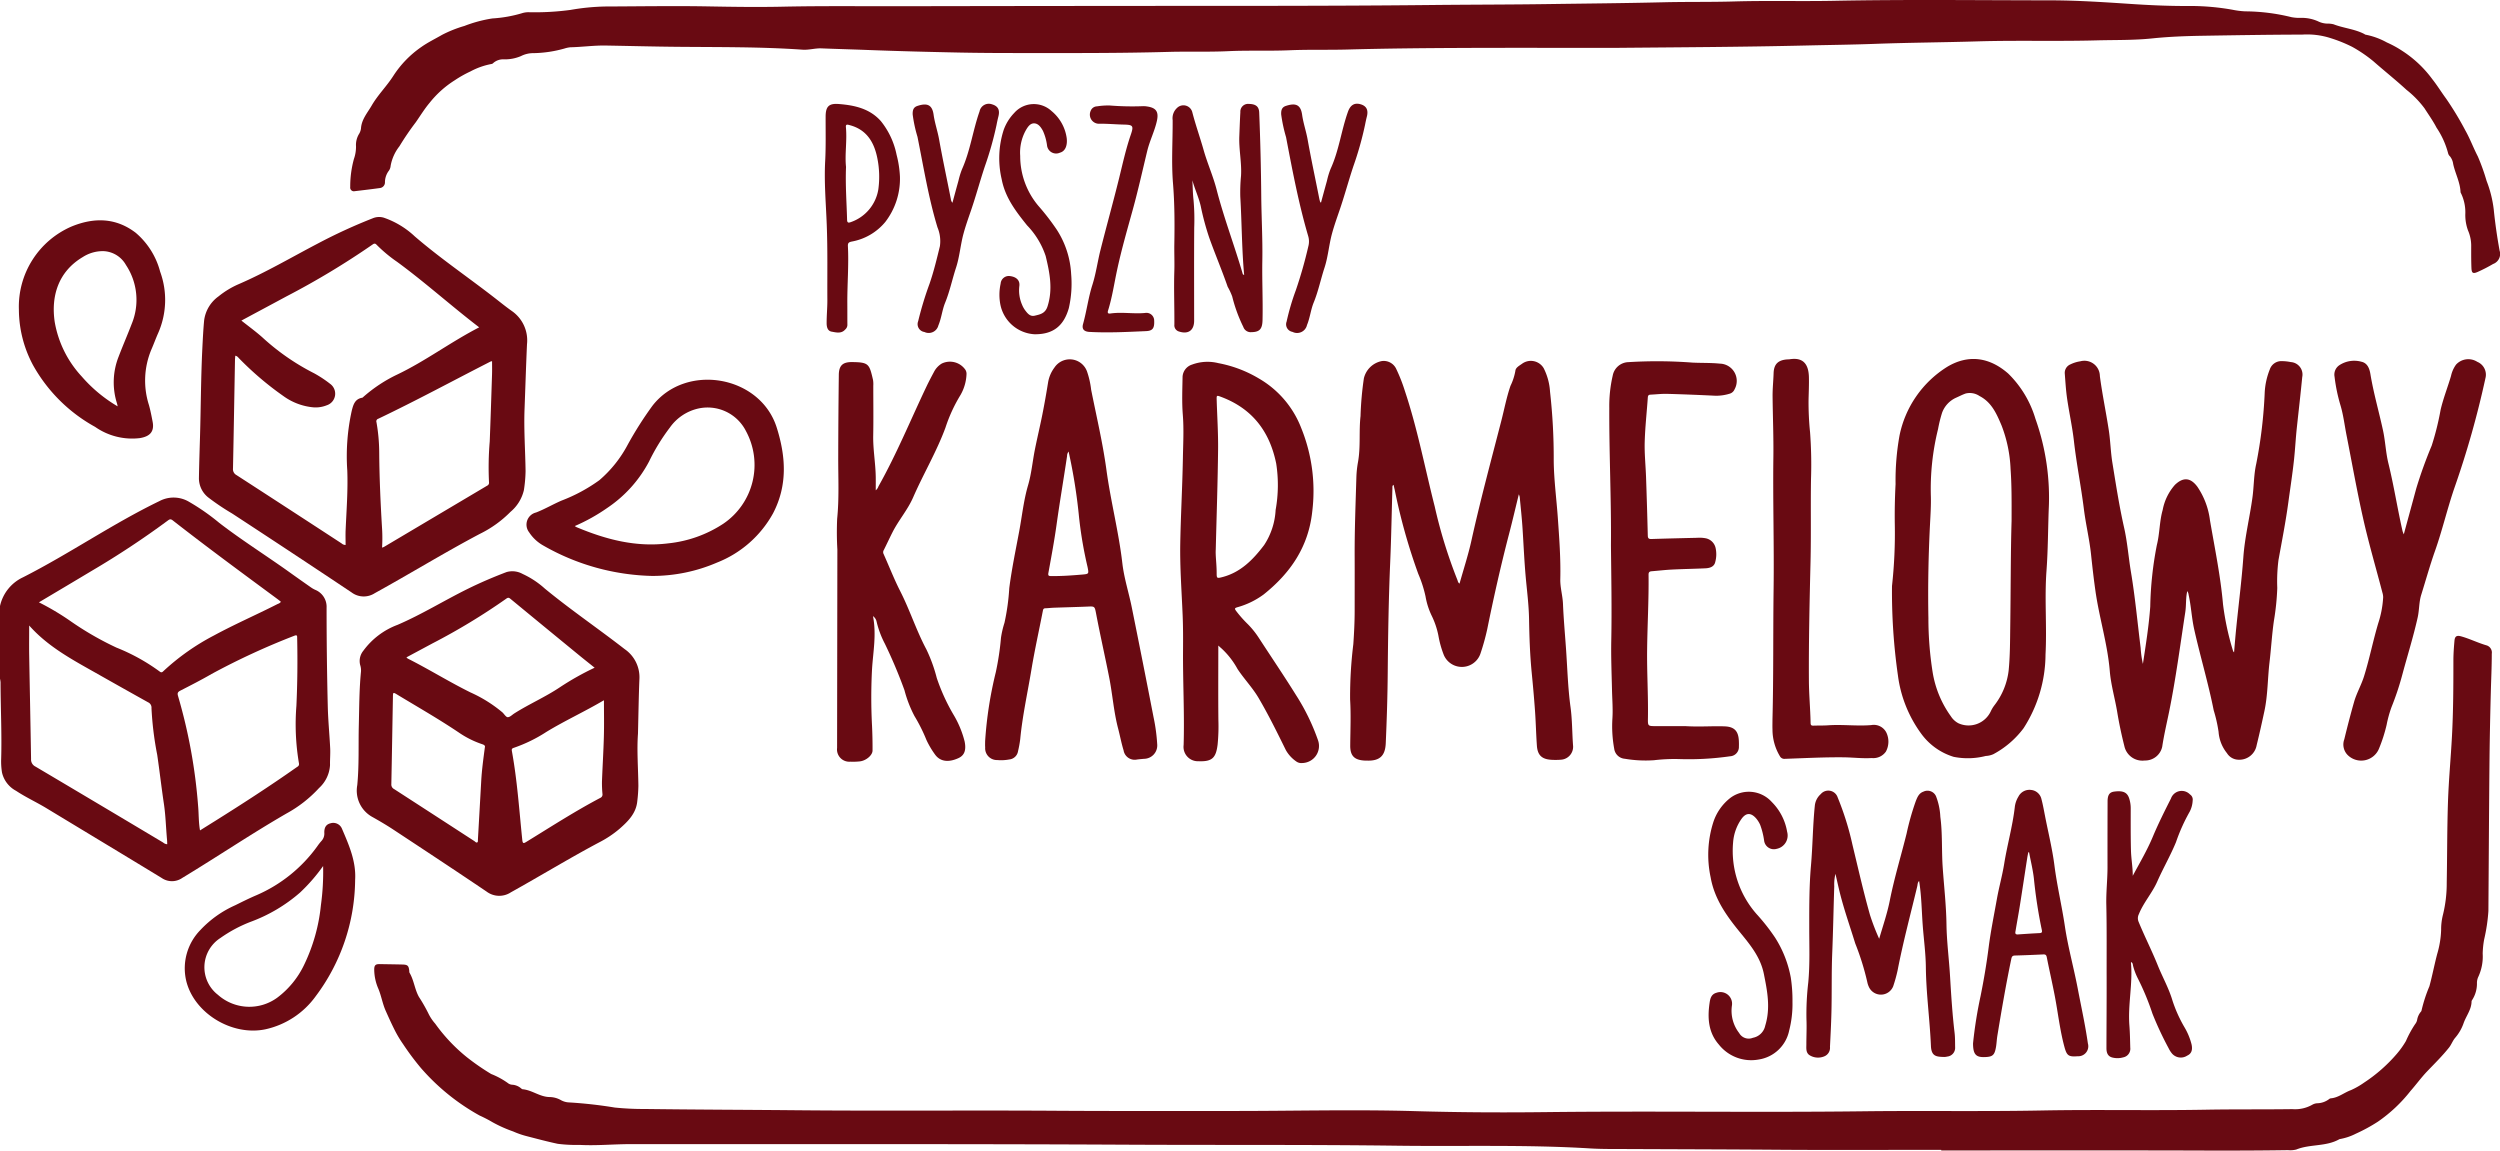 
<svg xmlns="http://www.w3.org/2000/svg" width="344.954" height="158.753" viewBox="0 0 344.954 158.753"><g transform="translate(-334.81 -251.332)"><path d="M334.81,300.723a5.736,5.736,0,0,1,3.167-3.959c6.418-3.257,12.345-7.381,18.831-10.52a4.173,4.173,0,0,1,4.12.118,29.856,29.856,0,0,1,4.15,2.9c3.137,2.413,6.492,4.515,9.707,6.819q1.451,1.038,2.916,2.06a3.675,3.675,0,0,0,.594.343,2.522,2.522,0,0,1,1.578,2.465q0,6.8.164,13.6c.044,1.939.239,3.871.333,5.81.036.766-.038,1.536-.022,2.3a4.638,4.638,0,0,1-1.516,3.177,17.391,17.391,0,0,1-4.471,3.5c-4.888,2.824-9.567,5.983-14.393,8.9a2.491,2.491,0,0,1-2.846.012c-5.277-3.213-10.572-6.4-15.855-9.6-1.394-.848-2.882-1.526-4.244-2.429a3.826,3.826,0,0,1-1.937-2.523,9.705,9.705,0,0,1-.114-1.895c.1-3.516-.078-7.03-.086-10.546a3.153,3.153,0,0,0-.076-.5Zm5.369-.51a35.4,35.4,0,0,1,4.238,2.507,42.407,42.407,0,0,0,6.468,3.743,26.818,26.818,0,0,1,5.973,3.309c.241.191.367.062.526-.092a31.86,31.86,0,0,1,6.948-4.894c2.85-1.546,5.823-2.84,8.713-4.306.176-.09.393-.132.523-.347-.154-.122-.283-.231-.419-.333-4.866-3.592-9.742-7.174-14.511-10.9-.293-.229-.459-.134-.688.04a119.619,119.619,0,0,1-10.468,6.92C345.081,297.3,342.67,298.731,340.179,300.213Zm-1.342,3.2c0,1.386-.02,2.7,0,4.021.082,4.8.185,9.6.259,14.407a1.076,1.076,0,0,0,.614,1.039q8.816,5.22,17.61,10.476a.936.936,0,0,0,.566.235c-.008-.207-.01-.413-.028-.616-.154-1.663-.187-3.333-.437-4.99-.335-2.238-.588-4.487-.917-6.725a44.712,44.712,0,0,1-.792-6.446.8.8,0,0,0-.475-.81q-3.318-1.849-6.623-3.72C345.153,308.312,341.571,306.5,338.837,303.41Zm23.571,28.27c.756-.471,1.438-.9,2.116-1.322,3.771-2.365,7.509-4.783,11.148-7.343.207-.148.461-.227.385-.61a32.172,32.172,0,0,1-.349-7.916c.144-3.107.172-6.218.106-9.33-.006-.259.042-.518-.4-.335A98.588,98.588,0,0,0,364,310.1c-1.41.816-2.862,1.558-4.312,2.3-.369.187-.427.369-.309.75a73.644,73.644,0,0,1,2.768,15.181C362.248,329.416,362.2,330.513,362.408,331.68Z" transform="translate(0 34.23)" fill="#690a12"/><path d="M576.917,366.247c-7.475,0-14.952.044-22.427-.012-7.052-.054-14.1-.068-21.154-.1-1.613-.008-3.233.016-4.84-.082-8.845-.544-17.7-.259-26.549-.375-12.373-.164-24.748-.074-37.123-.14-22.907-.12-45.812-.062-68.718-.08-2.363,0-4.723.235-7.088.108a20.024,20.024,0,0,1-2.988-.15c-1.418-.3-2.822-.678-4.226-1.041a11.738,11.738,0,0,1-1.93-.664,18.267,18.267,0,0,1-2.862-1.282,17.942,17.942,0,0,0-1.763-.913,29.85,29.85,0,0,1-8.123-6.581,36.14,36.14,0,0,1-2.435-3.265,15.689,15.689,0,0,1-1.248-2.112c-.4-.8-.78-1.647-1.149-2.473-.449-1-.61-2.078-1.017-3.051a6.745,6.745,0,0,1-.576-2.659c0-.594.18-.766.752-.756,1.037.018,2.074.032,3.111.056.756.018.9.156.975.9a.6.6,0,0,0,.028.227c.618,1.035.706,2.266,1.3,3.339a22.89,22.89,0,0,1,1.3,2.27,6.222,6.222,0,0,0,.949,1.428,23.384,23.384,0,0,0,4.374,4.631,32.419,32.419,0,0,0,3.345,2.311,10.625,10.625,0,0,1,2.3,1.248,1.047,1.047,0,0,0,.64.235,2.074,2.074,0,0,1,1.157.471c.076.058.158.142.243.15,1.31.118,2.379,1.057,3.717,1.077a3.252,3.252,0,0,1,1.544.411,2.506,2.506,0,0,0,1.155.331,61.118,61.118,0,0,1,6.294.706,38.875,38.875,0,0,0,4.144.2c7.05.094,14.1.108,21.154.176,11.819.112,23.635-.01,35.452.068,8.149.054,16.3.026,24.443.03,8.418.006,16.84-.223,25.249.022,5.993.175,11.982.207,17.965.136,14.663-.172,29.323.066,43.984-.116,8.167-.1,16.332.048,24.5-.11,7.551-.146,15.1.03,22.652-.108,3.979-.074,7.954-.022,11.93-.078a4.827,4.827,0,0,0,2.77-.612,1.549,1.549,0,0,1,.714-.2,2.8,2.8,0,0,0,1.556-.542.524.524,0,0,1,.251-.134c1.051-.076,1.847-.786,2.79-1.129a10.79,10.79,0,0,0,1.835-1.047,21.389,21.389,0,0,0,4.479-3.933,11.962,11.962,0,0,0,1.286-1.8,14.837,14.837,0,0,1,1.276-2.341,1.314,1.314,0,0,0,.279-.626,2.371,2.371,0,0,1,.475-1.037.412.412,0,0,0,.12-.193,20.569,20.569,0,0,1,1.093-3.368c.4-1.478.684-2.976,1.071-4.447a13.037,13.037,0,0,0,.544-3.333,8.177,8.177,0,0,1,.259-2.11,18.116,18.116,0,0,0,.513-4.342c.068-3.727.048-7.457.172-11.18.1-3.013.387-6.019.548-9.03.188-3.492.2-6.99.2-10.488,0-.923.068-1.843.15-2.76.056-.6.321-.742.894-.588,1.2.329,2.321.9,3.516,1.244a1.035,1.035,0,0,1,.736,1.159c0,1.787-.088,3.572-.134,5.357-.084,3.169-.151,6.336-.182,9.505-.066,6.881-.1,13.759-.15,20.638a24.353,24.353,0,0,1-.588,3.927,12.3,12.3,0,0,0-.2,1.948,6.692,6.692,0,0,1-.6,3.195,2.008,2.008,0,0,0-.193.836,4.18,4.18,0,0,1-.678,2.4.307.307,0,0,0-.064.16c-.01,1.145-.762,2.024-1.113,3.049a6.161,6.161,0,0,1-1.147,1.978c-.353.413-.517.929-.858,1.358-.935,1.175-2.006,2.22-3.037,3.3-.81.852-1.492,1.8-2.268,2.678a20.492,20.492,0,0,1-4.505,4.24,23.14,23.14,0,0,1-3.053,1.663,7.749,7.749,0,0,1-2.2.736.166.166,0,0,0-.056.016c-1.841,1.055-4.033.65-5.945,1.424a3.277,3.277,0,0,1-1.143.086c-4.074.066-8.147.072-12.221.058-11.875-.04-23.751-.014-35.625-.014Z" transform="translate(25.745 43.742)" fill="#690a12"/><path d="M533.208,257.941c-7.072,0-14.144-.026-21.214.008-5.13.024-10.259.076-15.386.217-2.652.072-5.3-.012-7.952.1-2.824.122-5.652-.006-8.47.126-2.748.13-5.494.024-8.239.1-6.743.189-13.486.161-20.231.158-2.882,0-5.764-.008-8.646-.068-4.166-.086-8.332-.189-12.5-.349-2.168-.084-4.338-.14-6.506-.227-.883-.036-1.723.243-2.627.18-5.714-.4-11.44-.341-17.161-.395-3.325-.03-6.647-.118-9.97-.177-1.635-.028-3.259.205-4.892.241a3.8,3.8,0,0,0-.788.164,16.64,16.64,0,0,1-4.26.646,3.738,3.738,0,0,0-1.775.409,5.676,5.676,0,0,1-2.363.447,2.048,2.048,0,0,0-1.436.491.453.453,0,0,1-.243.146,9.939,9.939,0,0,0-2.932,1.035,15.787,15.787,0,0,0-2.136,1.2,13.879,13.879,0,0,0-3.5,3.137c-.7.832-1.272,1.771-1.895,2.666a37.562,37.562,0,0,0-2.26,3.319,6.1,6.1,0,0,0-1.213,2.692,1.356,1.356,0,0,1-.253.692,2.645,2.645,0,0,0-.531,1.552.791.791,0,0,1-.73.832c-1.143.158-2.288.293-3.432.427a.508.508,0,0,1-.63-.564,14.387,14.387,0,0,1,.507-3.871,5.094,5.094,0,0,0,.291-1.747,2.949,2.949,0,0,1,.385-1.661,1.93,1.93,0,0,0,.3-.8c.08-1.262.883-2.148,1.478-3.173.862-1.486,2.088-2.678,3.005-4.122a14.144,14.144,0,0,1,3.827-3.943c.917-.652,1.932-1.139,2.9-1.7a17,17,0,0,1,3.063-1.217,18.385,18.385,0,0,1,3.857-1.035,18.147,18.147,0,0,0,4.068-.716,2.919,2.919,0,0,1,.965-.142,36.59,36.59,0,0,0,5.75-.319,31.058,31.058,0,0,1,4.8-.471c4.727-.016,9.455-.1,14.18-.014,3.44.064,6.881.114,10.317.038,5.419-.118,10.835-.052,16.254-.062q24.24-.048,48.485-.048c8.263-.012,16.525-.03,24.786-.12,5.341-.058,10.684-.05,16.023-.128,5.321-.076,10.642-.12,15.961-.249,3.267-.08,6.531-.018,9.792-.114,4.555-.132,9.108,0,13.659-.088,9.934-.2,19.87-.072,29.8-.066,3.759,0,7.519.251,11.274.5,2.74.184,5.488.3,8.237.279a33.438,33.438,0,0,1,5.732.515,11.606,11.606,0,0,0,1.769.227,27.112,27.112,0,0,1,6.384.8,5.883,5.883,0,0,0,1.26.1,5.486,5.486,0,0,1,2.515.521,2.991,2.991,0,0,0,1.115.267,3.6,3.6,0,0,1,.915.094c1.38.538,2.894.646,4.228,1.33.068.036.132.1.2.106a9.966,9.966,0,0,1,2.938,1.075,14.353,14.353,0,0,1,2.148,1.177,15.682,15.682,0,0,1,4.118,3.885c.678.852,1.248,1.789,1.895,2.668a42.552,42.552,0,0,1,2.662,4.4c.658,1.165,1.117,2.423,1.725,3.592a28.284,28.284,0,0,1,1.211,3.38,16.086,16.086,0,0,1,.985,3.921c.193,1.917.465,3.809.81,5.7a1.472,1.472,0,0,1-.9,1.843,21.033,21.033,0,0,1-2.152,1.107c-.6.255-.8.164-.832-.5-.042-.979-.036-1.96-.036-2.94a5.325,5.325,0,0,0-.437-2.291,6.184,6.184,0,0,1-.371-2.379,6.019,6.019,0,0,0-.638-2.836.123.123,0,0,1-.022-.054c-.052-1.38-.736-2.595-1.019-3.915a2.136,2.136,0,0,0-.441-1.045.848.848,0,0,1-.245-.383,11.533,11.533,0,0,0-1.609-3.574c-.485-.941-1.093-1.781-1.653-2.662a13.529,13.529,0,0,0-2.481-2.549c-1.482-1.362-3.061-2.615-4.573-3.945a19.149,19.149,0,0,0-2.938-2,19.644,19.644,0,0,0-2.974-1.2,10.573,10.573,0,0,0-3.927-.485c-4.533.008-9.068.084-13.6.158-2.375.038-4.741.122-7.112.369-2.535.265-5.1.2-7.658.269-5.494.152-10.993-.026-16.483.14-4.7.14-9.409.168-14.112.341-3.129.116-6.26.15-9.39.223C551.076,257.82,542.143,257.858,533.208,257.941Z" transform="translate(24.098 0)" fill="#690a12"/><path d="M393.506,292.77c-.116,2.884.1,5.764.138,8.644a18.552,18.552,0,0,1-.235,2.637,5.544,5.544,0,0,1-1.843,2.978,15.537,15.537,0,0,1-4.24,3.045c-4.9,2.593-9.629,5.5-14.483,8.175a2.8,2.8,0,0,1-3.217-.108q-8.215-5.484-16.479-10.887a32.31,32.31,0,0,1-3.293-2.216,3.372,3.372,0,0,1-1.28-2.716c.03-1.883.094-3.763.148-5.646.12-4.071.122-8.145.323-12.213.064-1.284.126-2.573.247-3.851a4.828,4.828,0,0,1,1.99-3.315,11.859,11.859,0,0,1,2.748-1.671c3.773-1.631,7.313-3.716,10.949-5.618a73.993,73.993,0,0,1,7.573-3.482,2.244,2.244,0,0,1,1.556-.076,11.87,11.87,0,0,1,4.252,2.577c3.556,3.061,7.443,5.692,11.137,8.572.744.578,1.476,1.173,2.244,1.713a4.928,4.928,0,0,1,2.1,4.591C393.709,286.856,393.616,289.814,393.506,292.77Zm-6.264-11.2c-3.869-2.962-7.437-6.185-11.31-9.025a19.531,19.531,0,0,1-2.83-2.355c-.205-.221-.339-.209-.57-.044a110.11,110.11,0,0,1-11.876,7.152c-2.058,1.109-4.12,2.21-6.224,3.341.987.784,1.966,1.494,2.868,2.293a31.742,31.742,0,0,0,7.164,4.976,16.178,16.178,0,0,1,2.208,1.456,1.678,1.678,0,0,1-.449,2.958,4.111,4.111,0,0,1-1.861.289,8.349,8.349,0,0,1-4.146-1.566,43.041,43.041,0,0,1-6.053-5.141c-.158-.15-.275-.367-.57-.415-.016.2-.04.383-.044.568-.09,5-.172,9.99-.275,14.986a.923.923,0,0,0,.489.919q7.251,4.694,14.483,9.415a.833.833,0,0,0,.566.225c0-.666-.024-1.33,0-1.992.118-2.762.337-5.518.231-8.291a28.989,28.989,0,0,1,.618-8.243c.209-.828.429-1.617,1.44-1.791.068-.01.126-.084.184-.136a20.239,20.239,0,0,1,4.651-3.065C379.841,286.218,383.307,283.6,387.242,281.573Zm1.779,4.679a.839.839,0,0,0-.182.028c-5.173,2.639-10.277,5.409-15.52,7.908a.371.371,0,0,0-.247.483,24.879,24.879,0,0,1,.377,4.067c.022,3.572.185,7.14.4,10.7a21.446,21.446,0,0,1-.006,2.531,1.961,1.961,0,0,0,.255-.092q7.126-4.23,14.248-8.456a.434.434,0,0,0,.253-.461,42.57,42.57,0,0,1,.1-5.638c.12-3.069.217-6.139.317-9.21C389.037,287.5,389.021,286.894,389.021,286.252Z" transform="translate(13.685 14.927)" fill="#690a12"/><path d="M443.335,307.036c.554-1.986,1.195-3.933,1.635-5.921,1.229-5.556,2.712-11.045,4.132-16.553.413-1.605.72-3.241,1.262-4.814a7.828,7.828,0,0,0,.674-2.06c.03-.473.582-.734.955-1.013a2.059,2.059,0,0,1,2.948.628,8.267,8.267,0,0,1,.88,3.251,81.83,81.83,0,0,1,.509,9.481c.022,2.653.381,5.281.566,7.924.2,2.814.407,5.63.341,8.454-.028,1.167.325,2.272.371,3.426.082,2.012.265,4.021.407,6.031.2,2.738.261,5.492.634,8.207.245,1.8.215,3.594.355,5.389a1.788,1.788,0,0,1-1.667,1.867,9.22,9.22,0,0,1-1.264.016c-1.364-.064-1.972-.618-2.066-1.956-.112-1.59-.144-3.183-.257-4.771-.128-1.8-.291-3.6-.467-5.391-.235-2.429-.315-4.864-.357-7.3-.034-2-.3-3.979-.475-5.965-.187-2.162-.283-4.328-.421-6.492-.092-1.474-.257-2.942-.395-4.411a2.079,2.079,0,0,0-.118-.355c-.461,1.873-.875,3.658-1.338,5.431-1.141,4.378-2.134,8.789-3.031,13.223a31.855,31.855,0,0,1-.943,3.374,2.708,2.708,0,0,1-5.034.164,13.644,13.644,0,0,1-.746-2.651,11.191,11.191,0,0,0-.949-2.816,10.033,10.033,0,0,1-.832-2.619,16.638,16.638,0,0,0-1-3.113,80.656,80.656,0,0,1-3.253-11.6c-.054-.221-.1-.445-.16-.694-.2.118-.156.3-.159.451-.1,3.376-.156,6.757-.3,10.131-.221,5.086-.3,10.171-.345,15.261-.026,3.281-.128,6.561-.275,9.842-.078,1.7-.83,2.413-2.543,2.369-.116,0-.231,0-.345-.006-1.442-.074-2.026-.654-2.012-2.09.02-2.112.112-4.226-.016-6.336a58.849,58.849,0,0,1,.443-7.636c.108-1.552.185-3.1.185-4.659,0-2.441.01-4.882,0-7.321-.02-3.706.13-7.407.239-11.111a14.278,14.278,0,0,1,.225-2.058c.373-2.094.11-4.22.345-6.318a44.969,44.969,0,0,1,.461-5.207,3.161,3.161,0,0,1,2.459-2.387,1.9,1.9,0,0,1,2.022,1.115,22.5,22.5,0,0,1,1.171,2.986c1.747,5.225,2.766,10.634,4.122,15.957a67.364,67.364,0,0,0,3.113,10.091C443.1,306.657,443.1,306.888,443.335,307.036Z" transform="translate(92.865 24.824)" fill="#690a12"/><path d="M488.446,318.108c.4-2.635.824-5.257,1.013-7.914a48.555,48.555,0,0,1,.915-8.512c.4-1.587.347-3.243.8-4.816a7.211,7.211,0,0,1,1.691-3.466c1.137-1.089,2.144-1.017,3.087.247a10.549,10.549,0,0,1,1.747,4.641c.66,3.853,1.458,7.682,1.8,11.591a37.7,37.7,0,0,0,1.39,6.456c.012.048.064.088.136.177.1-1.183.191-2.315.307-3.446.325-3.227.738-6.446.973-9.677.2-2.8.89-5.522,1.262-8.291.205-1.52.174-3.069.511-4.571a64.686,64.686,0,0,0,1.177-9.928,9.9,9.9,0,0,1,.7-3.127,1.68,1.68,0,0,1,1.691-1.143,6.222,6.222,0,0,1,1.2.13,1.724,1.724,0,0,1,1.583,2.076c-.223,2.309-.489,4.613-.738,6.92-.162,1.488-.235,2.982-.395,4.471-.211,1.96-.515,3.909-.78,5.863-.361,2.678-.885,5.331-1.364,7.991a23.162,23.162,0,0,0-.166,3.849,34.431,34.431,0,0,1-.463,4.517c-.273,1.9-.381,3.815-.606,5.72-.267,2.248-.231,4.533-.706,6.749-.337,1.57-.684,3.141-1.069,4.7a2.429,2.429,0,0,1-2.571,2.008,1.9,1.9,0,0,1-1.526-.9,5.293,5.293,0,0,1-1.159-2.948,20.047,20.047,0,0,0-.672-2.966c-.746-3.761-1.855-7.433-2.69-11.17-.351-1.566-.419-3.191-.77-4.765a1.135,1.135,0,0,0-.187-.515c-.229.973-.128,1.944-.273,2.894-.706,4.6-1.308,9.22-2.24,13.791-.325,1.588-.7,3.173-.943,4.782a2.407,2.407,0,0,1-2.419,1.909,2.545,2.545,0,0,1-2.8-1.966c-.393-1.562-.73-3.135-.991-4.723-.313-1.891-.866-3.743-1.025-5.654-.311-3.741-1.448-7.329-1.976-11.027-.241-1.689-.433-3.386-.612-5.084-.223-2.1-.728-4.154-.987-6.246-.389-3.139-1.019-6.238-1.374-9.383-.221-1.96-.656-3.893-.939-5.847-.166-1.137-.231-2.29-.321-3.438a1.27,1.27,0,0,1,.778-1.292,4.652,4.652,0,0,1,1.368-.423,2.133,2.133,0,0,1,2.694,2.036c.327,2.511.854,4.986,1.234,7.487.229,1.5.253,3.019.5,4.515.485,2.988.947,5.977,1.615,8.935.451,2,.6,4.057.937,6.079.582,3.484.907,7,1.342,10.5A13.529,13.529,0,0,0,488.446,318.108Z" transform="translate(142.046 24.833)" fill="#690a12"/><path d="M398.277,313.289c-.168,2.248.026,4.7.056,7.164a19.853,19.853,0,0,1-.15,2.124c-.156,1.693-1.268,2.786-2.443,3.821a14.551,14.551,0,0,1-2.822,1.881c-4.118,2.188-8.1,4.621-12.172,6.885a2.912,2.912,0,0,1-3.372-.108c-4.278-2.89-8.59-5.732-12.9-8.574-.9-.592-1.827-1.135-2.76-1.663a4.152,4.152,0,0,1-2.17-4.439c.265-2.736.146-5.493.213-8.239.062-2.477.056-4.956.3-7.425a2.384,2.384,0,0,0-.108-.9,2.234,2.234,0,0,1,.437-1.986,10.308,10.308,0,0,1,4.709-3.566c3.339-1.434,6.424-3.355,9.673-4.958,1.755-.868,3.55-1.635,5.379-2.329a2.924,2.924,0,0,1,2.222.265,12.124,12.124,0,0,1,3.063,2.024c3.562,2.928,7.377,5.522,11.015,8.35a4.709,4.709,0,0,1,2.028,4.148C398.375,308.2,398.343,310.639,398.277,313.289Zm-5.981-9.114c-.79-.634-1.5-1.193-2.194-1.763q-4.724-3.868-9.435-7.752c-.247-.205-.383-.144-.586.006a87.677,87.677,0,0,1-10.131,6.139c-1.2.646-2.4,1.286-3.624,1.944a1.226,1.226,0,0,0,.2.176c2.93,1.474,5.714,3.219,8.658,4.669a18.8,18.8,0,0,1,4.38,2.738c.255.229.487.662.74.67.3.01.618-.335.925-.528,2.042-1.294,4.274-2.258,6.286-3.608A37.948,37.948,0,0,1,392.3,304.175Zm-15.149,11.013c.078-.231-.064-.361-.355-.455a12.951,12.951,0,0,1-3.231-1.611c-2.754-1.855-5.638-3.5-8.474-5.217-.606-.369-.612-.369-.624.353-.072,3.991-.136,7.983-.217,11.976a.7.7,0,0,0,.385.69q5.531,3.578,11.057,7.168c.136.088.275.291.441.168.084-.06.058-.281.066-.431q.23-3.994.451-7.987C376.728,318.307,376.938,316.787,377.147,315.188Zm16.435-6.5c.022-.006-.038,0-.084.022-2.577,1.52-5.3,2.766-7.86,4.324a20.324,20.324,0,0,1-4.485,2.192c-.3.094-.317.215-.267.493.734,4.043,1.007,8.141,1.428,12.223.056.544.209.479.578.253,3.367-2.068,6.687-4.212,10.185-6.057a.5.5,0,0,0,.3-.544,16.089,16.089,0,0,1-.068-1.725c.076-2.052.205-4.1.261-6.157C393.618,312.043,393.582,310.374,393.582,308.686Z" transform="translate(24.562 39.288)" fill="#690a12"/><path d="M421.721,315.51v.7c0,3.209-.022,6.418.012,9.625a25.731,25.731,0,0,1-.106,3.325c-.225,1.869-.772,2.383-2.631,2.311a1.981,1.981,0,0,1-2.06-2.234c.13-4.378-.116-8.753-.082-13.129.012-1.574.012-3.149-.052-4.725-.134-3.315-.389-6.631-.331-9.95.068-3.915.293-7.824.363-11.739.034-2.01.15-4.023-.012-6.043-.138-1.737-.062-3.494-.032-5.243a1.87,1.87,0,0,1,1.31-1.667,6.146,6.146,0,0,1,3.62-.2,17.024,17.024,0,0,1,5.614,2.128,13.5,13.5,0,0,1,5.826,6.823,23.12,23.12,0,0,1,1.52,11.549c-.523,4.858-3.016,8.476-6.7,11.418a11.091,11.091,0,0,1-3.656,1.773c-.349.112-.373.187-.156.489a16.276,16.276,0,0,0,1.639,1.853,11.974,11.974,0,0,1,1.54,1.932c1.705,2.621,3.46,5.209,5.112,7.864a29.459,29.459,0,0,1,3.015,6.193,2.357,2.357,0,0,1-2.154,3.157,1.194,1.194,0,0,1-.87-.237,4.713,4.713,0,0,1-1.412-1.552c-1.193-2.425-2.385-4.848-3.757-7.184-.844-1.436-2-2.623-2.908-4a11.062,11.062,0,0,0-2.212-2.842C422.044,315.811,421.939,315.705,421.721,315.51Zm-.351-13.257c-.06.824.132,2.066.124,3.315,0,.65.06.68.71.517,2.577-.644,4.3-2.411,5.831-4.427a9.693,9.693,0,0,0,1.594-4.852,19.292,19.292,0,0,0,.082-6.4c-.9-4.441-3.3-7.591-7.6-9.206-.628-.237-.634-.233-.614.437.068,2.282.219,4.563.193,6.845C421.642,292.932,421.49,297.379,421.37,302.254Z" transform="translate(81.193 24.896)" fill="#690a12"/><path d="M465.71,307.492a66.453,66.453,0,0,0,.385-8.594q-.036-2.737.108-5.463a34.9,34.9,0,0,1,.544-6.7,14.594,14.594,0,0,1,6.571-9.477c2.932-1.767,5.855-1.332,8.426.921a14.5,14.5,0,0,1,3.755,6.238,32.435,32.435,0,0,1,1.835,12.555c-.1,2.8-.1,5.6-.305,8.4-.287,3.855.068,7.726-.136,11.573a18.963,18.963,0,0,1-3.029,10.173,12.639,12.639,0,0,1-4.164,3.578,2.843,2.843,0,0,1-1.053.249,9.943,9.943,0,0,1-4.431.12,8.657,8.657,0,0,1-4.432-3.137,17.351,17.351,0,0,1-3.253-8.075A81.22,81.22,0,0,1,465.71,307.492Zm16.5-8.993c.01-2.98.01-5.054-.138-7.126a18.679,18.679,0,0,0-1.253-6.049c-.68-1.607-1.368-3.187-3.031-4.043a2.387,2.387,0,0,0-1.909-.349c-.453.156-.878.385-1.316.576a3.64,3.64,0,0,0-1.946,2.092,18.237,18.237,0,0,0-.55,2.228,34.4,34.4,0,0,0-.993,9.35c.028,1.207-.046,2.417-.11,3.626-.227,4.372-.313,8.741-.231,13.121a47.748,47.748,0,0,0,.59,7.5,14.3,14.3,0,0,0,2.511,6.045,2.754,2.754,0,0,0,1.041.963,3.385,3.385,0,0,0,4.459-1.635,4.572,4.572,0,0,1,.5-.834,9.651,9.651,0,0,0,1.974-4.834c.192-1.984.192-3.989.217-5.983C482.1,307.964,482.08,302.777,482.211,298.5Z" transform="translate(130.161 24.696)" fill="#690a12"/><path d="M402.971,328.864a54.152,54.152,0,0,1,1.466-9.479,37.9,37.9,0,0,0,.72-4.769,12.856,12.856,0,0,1,.481-2.068,30.4,30.4,0,0,0,.662-4.776c.335-2.627.878-5.215,1.364-7.816.4-2.128.618-4.3,1.227-6.376.473-1.613.614-3.269.937-4.9.329-1.651.726-3.291,1.053-4.944.283-1.428.534-2.86.766-4.3a4.666,4.666,0,0,1,.88-2.1,2.533,2.533,0,0,1,4.5.524,11.742,11.742,0,0,1,.57,2.517c.734,3.684,1.605,7.347,2.11,11.063.588,4.334,1.7,8.57,2.2,12.917.239,2.044.891,4.039,1.3,6.067q1.532,7.575,3.005,15.161a24.844,24.844,0,0,1,.5,3.7,1.849,1.849,0,0,1-1.833,2.028c-.323.032-.646.052-.969.1a1.549,1.549,0,0,1-1.837-1.276c-.305-.987-.491-2.01-.754-3.011-.606-2.307-.768-4.691-1.227-7.018-.584-2.966-1.258-5.913-1.821-8.885-.186-.979-.2-.957-1.2-.915-1.534.064-3.069.1-4.6.154-.4.014-.8.066-1.2.08-.255.008-.3.152-.339.365-.523,2.688-1.121,5.365-1.57,8.065-.53,3.211-1.246,6.4-1.552,9.645a14.939,14.939,0,0,1-.3,1.639A1.351,1.351,0,0,1,406.3,331.4a5.907,5.907,0,0,1-1.657.082,1.624,1.624,0,0,1-1.665-1.753C402.953,329.441,402.971,329.151,402.971,328.864Zm11.516-39.949a.987.987,0,0,0-.211.622c-.471,3.163-1.011,6.316-1.452,9.485-.309,2.22-.722,4.424-1.123,6.627-.072.4.044.443.385.447,1.44.016,2.876-.088,4.308-.211.907-.078.891-.106.712-1.029a56.228,56.228,0,0,1-1.169-6.793A74.913,74.913,0,0,0,414.487,288.915Z" transform="translate(67.77 24.723)" fill="#690a12"/><path d="M397.7,311.47c.5,2.555.016,4.924-.13,7.313a73.752,73.752,0,0,0,0,7.83c.052,1.131.078,2.266.07,3.4,0,.656-.887,1.4-1.749,1.5a8.892,8.892,0,0,1-1.324.042,1.694,1.694,0,0,1-1.819-1.893q.018-13.686.038-27.377a42.009,42.009,0,0,1-.028-4.254c.285-2.808.14-5.632.146-8.45q.012-5.7.082-11.406c.016-1.28.538-1.771,1.821-1.759,2.329.022,2.389.267,2.9,2.465a3.713,3.713,0,0,1,.036.8c0,2.286.034,4.573-.01,6.859-.038,1.927.323,3.823.349,5.744.008.588,0,1.177,0,1.829a1.248,1.248,0,0,0,.377-.552c2.5-4.449,4.433-9.17,6.621-13.767.329-.692.69-1.37,1.051-2.046a2.9,2.9,0,0,1,1.049-1.123,2.588,2.588,0,0,1,3.287.878,1.059,1.059,0,0,1,.138.608,6.224,6.224,0,0,1-.828,2.846,21.272,21.272,0,0,0-2.084,4.531c-1.229,3.317-3.039,6.36-4.447,9.587-.752,1.723-1.988,3.131-2.832,4.782-.417.818-.8,1.653-1.211,2.477a.562.562,0,0,0-.052.536c.77,1.713,1.45,3.468,2.3,5.139,1.34,2.627,2.228,5.449,3.62,8.055A21.163,21.163,0,0,1,406.5,320a26.877,26.877,0,0,0,2.276,5.01,13.649,13.649,0,0,1,1.568,3.747c.243,1.191-.014,1.922-.85,2.305-1.406.644-2.561.475-3.259-.534a11.928,11.928,0,0,1-1.163-1.98,23.032,23.032,0,0,0-1.643-3.283,16.688,16.688,0,0,1-1.386-3.58,67.574,67.574,0,0,0-2.7-6.4,12.96,12.96,0,0,1-1.131-3A1.257,1.257,0,0,0,397.7,311.47Z" transform="translate(57.565 24.876)" fill="#690a12"/><path d="M505.889,300.338c.6-2.218,1.169-4.284,1.727-6.354a60.935,60.935,0,0,1,2.124-5.887,37.9,37.9,0,0,0,1.229-4.948c.375-1.594.975-3.105,1.436-4.667a4.162,4.162,0,0,1,.69-1.558,2.293,2.293,0,0,1,2.936-.387,1.92,1.92,0,0,1,1.119,2.274,127.364,127.364,0,0,1-4.278,15.125c-.987,2.876-1.671,5.857-2.688,8.727-.7,1.986-1.262,4.013-1.889,6.019-.319,1.019-.261,2.092-.489,3.117-.6,2.692-1.432,5.323-2.144,7.987a38.6,38.6,0,0,1-1.474,4.408,16.292,16.292,0,0,0-.67,2.433,20.943,20.943,0,0,1-1.031,3.227,2.65,2.65,0,0,1-4.362.917,2.064,2.064,0,0,1-.447-2.148c.419-1.729.866-3.452,1.352-5.163.345-1.215.993-2.319,1.372-3.528.76-2.433,1.246-4.94,1.978-7.379a13.777,13.777,0,0,0,.662-3.534,2.342,2.342,0,0,0-.114-.674c-.875-3.355-1.853-6.683-2.619-10.062-.871-3.847-1.556-7.736-2.319-11.607-.271-1.37-.433-2.77-.826-4.1a23.218,23.218,0,0,1-.828-3.977A1.562,1.562,0,0,1,497,277a3.725,3.725,0,0,1,3.037-.479c.854.183,1.123.971,1.246,1.713.435,2.633,1.183,5.191,1.743,7.792.321,1.5.377,3.053.742,4.535.76,3.091,1.243,6.236,1.949,9.336A4.177,4.177,0,0,0,505.889,300.338Z" transform="translate(160.601 24.722)" fill="#690a12"/><path d="M456.693,326.677c2.036.122,3.726-.04,5.415.032,1.3.058,1.849.648,1.921,1.956.014.269.02.539.008.806a1.288,1.288,0,0,1-1.215,1.364,40.134,40.134,0,0,1-7.056.385,24,24,0,0,0-3.448.159,17.1,17.1,0,0,1-4.015-.2,1.6,1.6,0,0,1-1.472-1.392,17.2,17.2,0,0,1-.243-4.234c.076-1.278-.03-2.569-.06-3.853-.054-2.3-.146-4.6-.1-6.91.082-4.336,0-8.673-.046-13.011,0-.038,0-.076,0-.116.056-6.3-.257-12.594-.229-18.893a18.694,18.694,0,0,1,.471-4.451,2.273,2.273,0,0,1,2.172-1.869,64.493,64.493,0,0,1,8.8.062c1.266.068,2.533.014,3.8.144a2.386,2.386,0,0,1,2.046,3.54,1.04,1.04,0,0,1-.712.618,6.3,6.3,0,0,1-1.921.273c-2.224-.108-4.447-.2-6.673-.259-.766-.02-1.534.074-2.3.11-.261.012-.349.124-.367.391-.14,2.048-.373,4.09-.429,6.141-.044,1.625.132,3.257.187,4.886q.141,4,.239,8c.008.371.1.509.483.5,2.11-.068,4.22-.118,6.33-.167a4.614,4.614,0,0,1,1.147.06,1.741,1.741,0,0,1,1.4,1.362,4.03,4.03,0,0,1-.044,1.883c-.12.576-.56.867-1.372.905-1.534.072-3.071.094-4.6.172-.939.046-1.873.158-2.81.233-.289.024-.433.126-.429.459.044,3.514-.165,7.026-.2,10.536-.03,3.089.166,6.181.114,9.274-.02,1.089-.008,1.1,1.071,1.1C454.042,326.683,455.54,326.677,456.693,326.677Z" transform="translate(110.709 24.85)" fill="#690a12"/><path d="M469.827,326.472c.515-1.761,1.109-3.48,1.464-5.263.62-3.123,1.554-6.165,2.319-9.25a35.769,35.769,0,0,1,1.262-4.461c.245-.622.457-1.115,1.071-1.332a1.284,1.284,0,0,1,1.781.784,8.885,8.885,0,0,1,.542,2.692c.309,2.292.166,4.6.321,6.9.18,2.642.487,5.275.526,7.926.036,2.439.361,4.856.5,7.285.152,2.567.315,5.131.618,7.686.078.664.064,1.34.076,2.012a1.206,1.206,0,0,1-1.079,1.272,2.138,2.138,0,0,1-.4.058c-1.095-.028-1.8-.06-1.859-1.532-.154-3.624-.66-7.224-.7-10.853-.02-1.921-.285-3.827-.429-5.74-.154-2.044-.164-4.1-.5-6.155-.219.191-.2.471-.253.706-.921,3.857-1.953,7.686-2.708,11.583a20.554,20.554,0,0,1-.608,2.214,1.824,1.824,0,0,1-3.388.054,2.849,2.849,0,0,1-.193-.6,35.963,35.963,0,0,0-1.669-5.355c-.764-2.487-1.645-4.936-2.24-7.475-.158-.668-.307-1.338-.485-2.116a6.021,6.021,0,0,0-.166,1.707c-.1,3.069-.154,6.143-.279,9.21-.112,2.746-.042,5.492-.112,8.239-.038,1.572-.122,3.143-.2,4.715a1.272,1.272,0,0,1-.82,1.326,2.217,2.217,0,0,1-2.038-.2c-.491-.361-.4-.965-.4-1.5,0-1.133.062-2.268.014-3.4a37.746,37.746,0,0,1,.249-5.114c.237-2.511.134-5.03.134-7.545,0-2.86-.01-5.726.239-8.572.241-2.754.249-5.518.531-8.267a2.455,2.455,0,0,1,.818-1.6,1.362,1.362,0,0,1,2.337.463,39.337,39.337,0,0,1,2.034,6.51c.782,3.241,1.516,6.492,2.423,9.7A30.712,30.712,0,0,0,469.827,326.472Z" transform="translate(124.274 54.394)" fill="#690a12"/><path d="M388.612,304.676a31.584,31.584,0,0,1-15.1-4.22,5.565,5.565,0,0,1-1.911-1.8,1.72,1.72,0,0,1,.949-2.732c1.213-.465,2.339-1.139,3.538-1.651a22.64,22.64,0,0,0,5.2-2.806,16.72,16.72,0,0,0,3.9-4.874,49.7,49.7,0,0,1,3.42-5.389c4.625-5.975,14.872-4.2,17.15,2.986,1.272,4.023,1.514,7.987-.5,11.844a15.157,15.157,0,0,1-7.716,6.791A22.542,22.542,0,0,1,388.612,304.676ZM377.9,297.792a1.762,1.762,0,0,0,.227.148c4.049,1.7,8.2,2.8,12.648,2.242a16.993,16.993,0,0,0,7.616-2.71,9.8,9.8,0,0,0,3.119-12.8,5.932,5.932,0,0,0-6.6-3.089,6.562,6.562,0,0,0-3.877,2.6,27.45,27.45,0,0,0-2.884,4.7,17.586,17.586,0,0,1-5.706,6.366A25.432,25.432,0,0,1,377.9,297.792Z" transform="translate(36.221 26.125)" fill="#690a12"/><path d="M457.444,325.888c.15-5.993.076-11.986.154-17.979.08-6.051-.11-12.1-.032-18.147.038-2.806-.08-5.606-.108-8.41-.01-1.071.106-2.144.14-3.219.042-1.274.646-1.817,1.915-1.9a2.732,2.732,0,0,0,.287-.014c1.921-.315,2.627.718,2.67,2.459.024,1.035-.024,2.072-.048,3.109a40.63,40.63,0,0,0,.211,4.541,60.538,60.538,0,0,1,.126,6.45c-.062,3.8.024,7.608-.066,11.412-.132,5.453-.255,10.905-.225,16.36.012,1.96.2,3.911.235,5.867.006.283.116.361.377.353.692-.024,1.384,0,2.074-.05,1.974-.136,3.947.138,5.925-.028a1.938,1.938,0,0,1,2.056.991,2.9,2.9,0,0,1-.04,2.664,2.114,2.114,0,0,1-1.953.893c-1.288.08-2.571-.084-3.857-.1-2.706-.028-5.411.116-8.115.209a.694.694,0,0,1-.7-.359,7.134,7.134,0,0,1-1.025-3.724C457.426,326.811,457.444,326.348,457.444,325.888Z" transform="translate(121.936 24.688)" fill="#690a12"/><path d="M336.117,278.912a12.052,12.052,0,0,1,7.281-11.489c3.067-1.256,6.077-1.233,8.825.862a10.545,10.545,0,0,1,3.383,5.373,11.348,11.348,0,0,1-.271,8.474c-.327.734-.6,1.5-.921,2.232a11.076,11.076,0,0,0-.351,7.706c.213.754.359,1.53.507,2.3.263,1.386-.393,2.036-1.779,2.258a8.914,8.914,0,0,1-6.161-1.554,21.853,21.853,0,0,1-8.578-8.544A16.33,16.33,0,0,1,336.117,278.912Zm13.627,13.334c-.046-.213-.058-.305-.086-.391a9.64,9.64,0,0,1,.227-6.488c.57-1.5,1.217-2.98,1.791-4.481a8.7,8.7,0,0,0-.786-8.147,3.735,3.735,0,0,0-3.049-1.909,5.1,5.1,0,0,0-2.9.808c-3.361,1.992-4.414,5.351-3.881,8.965a14.746,14.746,0,0,0,3.733,7.527A19.856,19.856,0,0,0,349.744,292.246Z" transform="translate(1.3 15.157)" fill="#690a12"/><path d="M471.317,340.955a59.491,59.491,0,0,1,1.043-6.54c.443-2.192.816-4.4,1.1-6.619.285-2.268.746-4.5,1.145-6.745.291-1.639.752-3.257,1.013-4.888.421-2.611,1.155-5.157,1.458-7.786a3.524,3.524,0,0,1,.5-1.458,1.706,1.706,0,0,1,1.773-.923,1.623,1.623,0,0,1,1.408,1.272c.213.794.351,1.609.511,2.417.439,2.238.989,4.463,1.278,6.721.361,2.816,1.023,5.576,1.44,8.382.431,2.894,1.229,5.73,1.777,8.61.481,2.521,1.037,5.028,1.4,7.573a1.379,1.379,0,0,1-1.4,1.767c-1.276.1-1.51-.076-1.845-1.316-.616-2.281-.871-4.629-1.312-6.944-.345-1.807-.76-3.6-1.115-5.4-.064-.323-.189-.4-.487-.389-1.3.062-2.609.118-3.913.152-.317.01-.425.14-.487.431-.738,3.526-1.344,7.074-1.93,10.626-.086.511-.1,1.033-.186,1.544-.2,1.171-.465,1.388-1.625,1.414S471.315,342.451,471.317,340.955Zm7.73-26.363-.108.008c-.05.255-.106.511-.144.766-.341,2.194-.67,4.388-1.017,6.579-.182,1.153-.4,2.3-.588,3.45-.038.241-.154.568.321.536.993-.07,1.986-.134,2.982-.183.355-.018.377-.162.305-.475a67.343,67.343,0,0,1-1.089-7.088C479.568,316.979,479.272,315.79,479.047,314.592Z" transform="translate(135.737 54.336)" fill="#690a12"/><path d="M425.839,282.116c-.329-3.618-.321-7.208-.532-10.789a23.887,23.887,0,0,1,.1-2.874c.112-1.831-.307-3.636-.235-5.463.044-1.113.08-2.226.144-3.337a1.063,1.063,0,0,1,1.175-1.131c.969.016,1.394.365,1.426,1.2q.23,5.729.281,11.46c.028,2.974.2,5.951.15,8.923-.05,2.748.09,5.49.028,8.235-.028,1.264-.417,1.657-1.532,1.673a1.071,1.071,0,0,1-1.121-.724,20.779,20.779,0,0,1-1.532-4.2,9.267,9.267,0,0,0-.628-1.346c-.79-2.281-1.737-4.5-2.547-6.777a36.576,36.576,0,0,1-1.163-4.32c-.275-1.221-.826-2.367-1.157-3.59.05.911.054,1.831.16,2.736a30.419,30.419,0,0,1,.094,3.789c-.032,4.244-.012,8.49-.012,12.736v.114c0,1.354-.828,1.921-2.126,1.482a.883.883,0,0,1-.6-.947c.014-2.457-.084-4.916-.008-7.375.04-1.227-.02-2.455,0-3.684.05-2.8.044-5.618-.181-8.406-.237-2.922-.036-5.828-.048-8.739a1.926,1.926,0,0,1,.588-1.671,1.261,1.261,0,0,1,2.122.574c.453,1.763,1.069,3.474,1.562,5.223.521,1.841,1.314,3.6,1.791,5.455,1.007,3.919,2.459,7.7,3.588,11.577C425.65,282,425.66,282.076,425.839,282.116Z" transform="translate(80.641 7.15)" fill="#690a12"/><path d="M484.189,317.759c.957-1.785,1.98-3.51,2.758-5.369.754-1.8,1.631-3.552,2.515-5.3a1.573,1.573,0,0,1,2.621-.56.844.844,0,0,1,.373.844,3.669,3.669,0,0,1-.415,1.544,24.961,24.961,0,0,0-1.883,4.188c-.766,1.863-1.779,3.608-2.591,5.449-.7,1.583-1.887,2.882-2.535,4.493a1.253,1.253,0,0,0-.034,1.063c.826,2.018,1.823,3.961,2.636,5.989.652,1.629,1.534,3.173,2.034,4.87a18.742,18.742,0,0,0,1.671,3.709,8.894,8.894,0,0,1,.961,2.329c.177.794-.018,1.3-.6,1.562a1.6,1.6,0,0,1-2.134-.337,3.508,3.508,0,0,1-.427-.68,45.5,45.5,0,0,1-2.234-4.781,35.127,35.127,0,0,0-2-4.826,8.555,8.555,0,0,1-.672-1.767c-.04-.176-.03-.391-.247-.511-.016.022-.05.048-.048.072.273,2.9-.437,5.776-.213,8.677.08,1.013.092,2.032.12,3.049a1.208,1.208,0,0,1-.987,1.346,2.817,2.817,0,0,1-1.368.046c-.652-.12-.931-.539-.931-1.314.006-3.227.034-6.456.026-9.683-.01-3.38.032-6.761-.046-10.143-.038-1.715.168-3.446.166-5.173q-.006-4.523.01-9.048c0-.889.261-1.272.913-1.358,1.242-.164,1.811.11,2.08.981a4.348,4.348,0,0,1,.2,1.3c0,1.943-.014,3.883.034,5.823C483.97,315.416,484.195,316.573,484.189,317.759Z" transform="translate(144.902 54.419)" fill="#690a12"/><path d="M371.107,316.135a27.08,27.08,0,0,1-5.449,16.057,11.626,11.626,0,0,1-6.924,4.549c-4.647.979-9.924-2.258-10.955-6.781a7.56,7.56,0,0,1,1.972-6.912,14.842,14.842,0,0,1,4.8-3.416c.961-.475,1.923-.957,2.91-1.378a20.224,20.224,0,0,0,8.426-6.765,7.229,7.229,0,0,1,.568-.726,1.491,1.491,0,0,0,.4-1.149c-.018-.754.279-1.163.868-1.3a1.294,1.294,0,0,1,1.546.7C370.242,311.29,371.263,313.56,371.107,316.135Zm-4.418-1.919a24.18,24.18,0,0,1-3.177,3.654,21.852,21.852,0,0,1-6.789,4.029,19.162,19.162,0,0,0-4.2,2.242,4.8,4.8,0,0,0-.349,7.842,6.521,6.521,0,0,0,8.191.393,12.268,12.268,0,0,0,3.715-4.553,24.475,24.475,0,0,0,2.305-8.2A33.665,33.665,0,0,0,366.69,314.216Z" transform="translate(12.704 56.614)" fill="#690a12"/><path d="M464.616,335.1a14.645,14.645,0,0,1-.461,3.977,5.073,5.073,0,0,1-4.212,3.981,5.691,5.691,0,0,1-5.492-2.074c-1.444-1.655-1.572-3.638-1.278-5.7.092-.65.225-1.246.991-1.45a1.606,1.606,0,0,1,2.094,1.795,5.019,5.019,0,0,0,1.005,3.779,1.511,1.511,0,0,0,1.893.65,2.137,2.137,0,0,0,1.7-1.675c.752-2.431.287-4.775-.191-7.152-.473-2.341-1.929-4.061-3.38-5.839-1.8-2.21-3.442-4.519-3.961-7.473a14.815,14.815,0,0,1,.363-7.591,7,7,0,0,1,2.381-3.388,4.259,4.259,0,0,1,5.688.578,7.577,7.577,0,0,1,2.122,4.114,1.876,1.876,0,0,1-1.444,2.355,1.357,1.357,0,0,1-1.733-1.151,10.3,10.3,0,0,0-.544-2.164,3.833,3.833,0,0,0-.546-.874c-.732-.84-1.422-.82-2.06.1a6.463,6.463,0,0,0-1.129,3.215,13.194,13.194,0,0,0,3.321,9.964,27.525,27.525,0,0,1,2.471,3.157,15.43,15.43,0,0,1,2.172,5.532A20.849,20.849,0,0,1,464.616,335.1Z" transform="translate(117.523 54.469)" fill="#690a12"/><path d="M402.241,268.539a9.772,9.772,0,0,1-2.024,6.28,7.8,7.8,0,0,1-4.627,2.7c-.439.092-.55.219-.529.65.136,2.648-.1,5.3-.08,7.944.006.979,0,1.956.008,2.936a.847.847,0,0,1-.293.6c-.544.62-1.253.411-1.883.3-.588-.106-.688-.7-.686-1.2,0-1.035.1-2.07.1-3.105-.022-3.492.05-6.986-.086-10.48-.112-2.914-.371-5.829-.215-8.743.108-2.054.054-4.1.062-6.151.006-1.38.437-1.837,1.807-1.731,2.174.168,4.272.626,5.808,2.353a10.782,10.782,0,0,1,2.174,4.645A14.751,14.751,0,0,1,402.241,268.539Zm-7.439-1.33c-.1,2.555.086,4.93.146,7.309.01.433.209.429.5.323a5.748,5.748,0,0,0,3.811-4.521,12.886,12.886,0,0,0-.148-4.358c-.441-2.172-1.482-3.9-3.815-4.511-.3-.078-.552-.164-.51.291C394.962,263.623,394.617,265.5,394.8,267.209Z" transform="translate(56.744 7.144)" fill="#690a12"/><path d="M406.832,265.692a10.646,10.646,0,0,0,2.495,6.87,32.432,32.432,0,0,1,2.527,3.269A12.424,12.424,0,0,1,413.862,282a15.223,15.223,0,0,1-.323,4.693c-.692,2.419-2.136,3.632-4.739,3.6a5.1,5.1,0,0,1-4.7-4.066,7.111,7.111,0,0,1,.032-2.916,1.132,1.132,0,0,1,1.328-1.039c.836.11,1.338.578,1.258,1.328a4.983,4.983,0,0,0,.375,2.633,3.5,3.5,0,0,0,.385.706c.337.447.7.945,1.35.794.74-.176,1.456-.3,1.769-1.272.766-2.379.305-4.659-.253-6.966a11.125,11.125,0,0,0-2.569-4.232c-1.54-1.917-3.021-3.835-3.5-6.364a12.714,12.714,0,0,1,.277-6.8A6.543,6.543,0,0,1,406,259.764a3.6,3.6,0,0,1,5.167-.261,5.88,5.88,0,0,1,2.082,3.733c.108.943-.152,1.789-.929,2a1.261,1.261,0,0,1-1.789-1.021,7.13,7.13,0,0,0-.56-1.982c-.263-.479-.606-.989-1.157-1.037-.582-.052-.919.461-1.2.941A6.32,6.32,0,0,0,406.832,265.692Z" transform="translate(68.748 7.16)" fill="#690a12"/><path d="M403.44,272.172c.281-1.031.548-2.026.826-3.019a11.3,11.3,0,0,1,.487-1.591c1.153-2.565,1.5-5.369,2.429-8a1.3,1.3,0,0,1,1.715-.975c.84.245,1.115.778.883,1.687-.1.389-.182.782-.259,1.177a45.719,45.719,0,0,1-1.605,5.686c-.672,2.018-1.221,4.07-1.909,6.081-.367,1.067-.746,2.128-1.041,3.219-.423,1.552-.532,3.171-1.033,4.7-.523,1.6-.86,3.257-1.5,4.824-.411,1.009-.507,2.122-.933,3.133a1.375,1.375,0,0,1-1.929.907,1.093,1.093,0,0,1-.86-1.486,47.032,47.032,0,0,1,1.564-5.154c.59-1.7,1.009-3.452,1.436-5.2a4.926,4.926,0,0,0-.335-2.595c-1.244-4.1-1.917-8.32-2.76-12.5a18.7,18.7,0,0,1-.662-3.077c-.02-.6.1-1,.664-1.183,1.282-.421,2.022-.209,2.222,1.211.161,1.153.554,2.272.76,3.418.493,2.752,1.083,5.484,1.621,8.225A.919.919,0,0,0,403.44,272.172Z" transform="translate(62.789 7.139)" fill="#690a12"/><path d="M428.948,272.136c.271-1,.538-1.992.816-2.986a10.888,10.888,0,0,1,.5-1.645c1.161-2.523,1.476-5.3,2.4-7.892.311-.872.852-1.264,1.679-1.047.862.225,1.163.792.929,1.713-.1.391-.182.784-.259,1.179a45.723,45.723,0,0,1-1.607,5.686c-.67,2.018-1.219,4.07-1.909,6.081-.365,1.067-.744,2.128-1.039,3.219-.421,1.552-.534,3.169-1.033,4.7-.523,1.6-.858,3.259-1.5,4.824-.4.993-.5,2.084-.915,3.079a1.4,1.4,0,0,1-2.006.941,1.055,1.055,0,0,1-.806-1.418,32.787,32.787,0,0,1,1.278-4.344,60.575,60.575,0,0,0,1.713-6.013,2.6,2.6,0,0,0-.024-1.478c-1.312-4.473-2.174-9.046-3.045-13.617a20.678,20.678,0,0,1-.672-3.135c-.022-.6.1-1,.67-1.179,1.264-.411,2.018-.217,2.218,1.219.16,1.153.554,2.27.76,3.418.491,2.752,1.081,5.482,1.623,8.225.03.148.078.291.118.437Z" transform="translate(88.141 7.135)" fill="#690a12"/><path d="M413.475,258.632a38.4,38.4,0,0,0,4.545.094,2.927,2.927,0,0,1,.574.038c1.264.178,1.643.736,1.364,1.992-.315,1.426-.993,2.732-1.334,4.152-.656,2.716-1.262,5.445-2.006,8.141-.764,2.768-1.564,5.526-2.162,8.334-.4,1.855-.668,3.733-1.239,5.548-.1.323-.006.455.339.4,1.588-.231,3.181.082,4.771-.072a1.067,1.067,0,0,1,1.256,1.037c.052,1.071-.205,1.428-1.127,1.468-2.607.114-5.211.253-7.82.108-.722-.042-1.063-.385-.868-1.085.5-1.789.726-3.64,1.292-5.415.489-1.532.7-3.137,1.089-4.7.842-3.36,1.781-6.7,2.609-10.064.489-1.988.927-3.989,1.594-5.931.431-1.256.317-1.384-.987-1.412-1.095-.024-2.184-.124-3.279-.118a1.26,1.26,0,0,1-1.27-1.763.96.96,0,0,1,.88-.634A9.5,9.5,0,0,1,413.475,258.632Z" transform="translate(74.482 7.257)" fill="#690a12"/></g></svg>